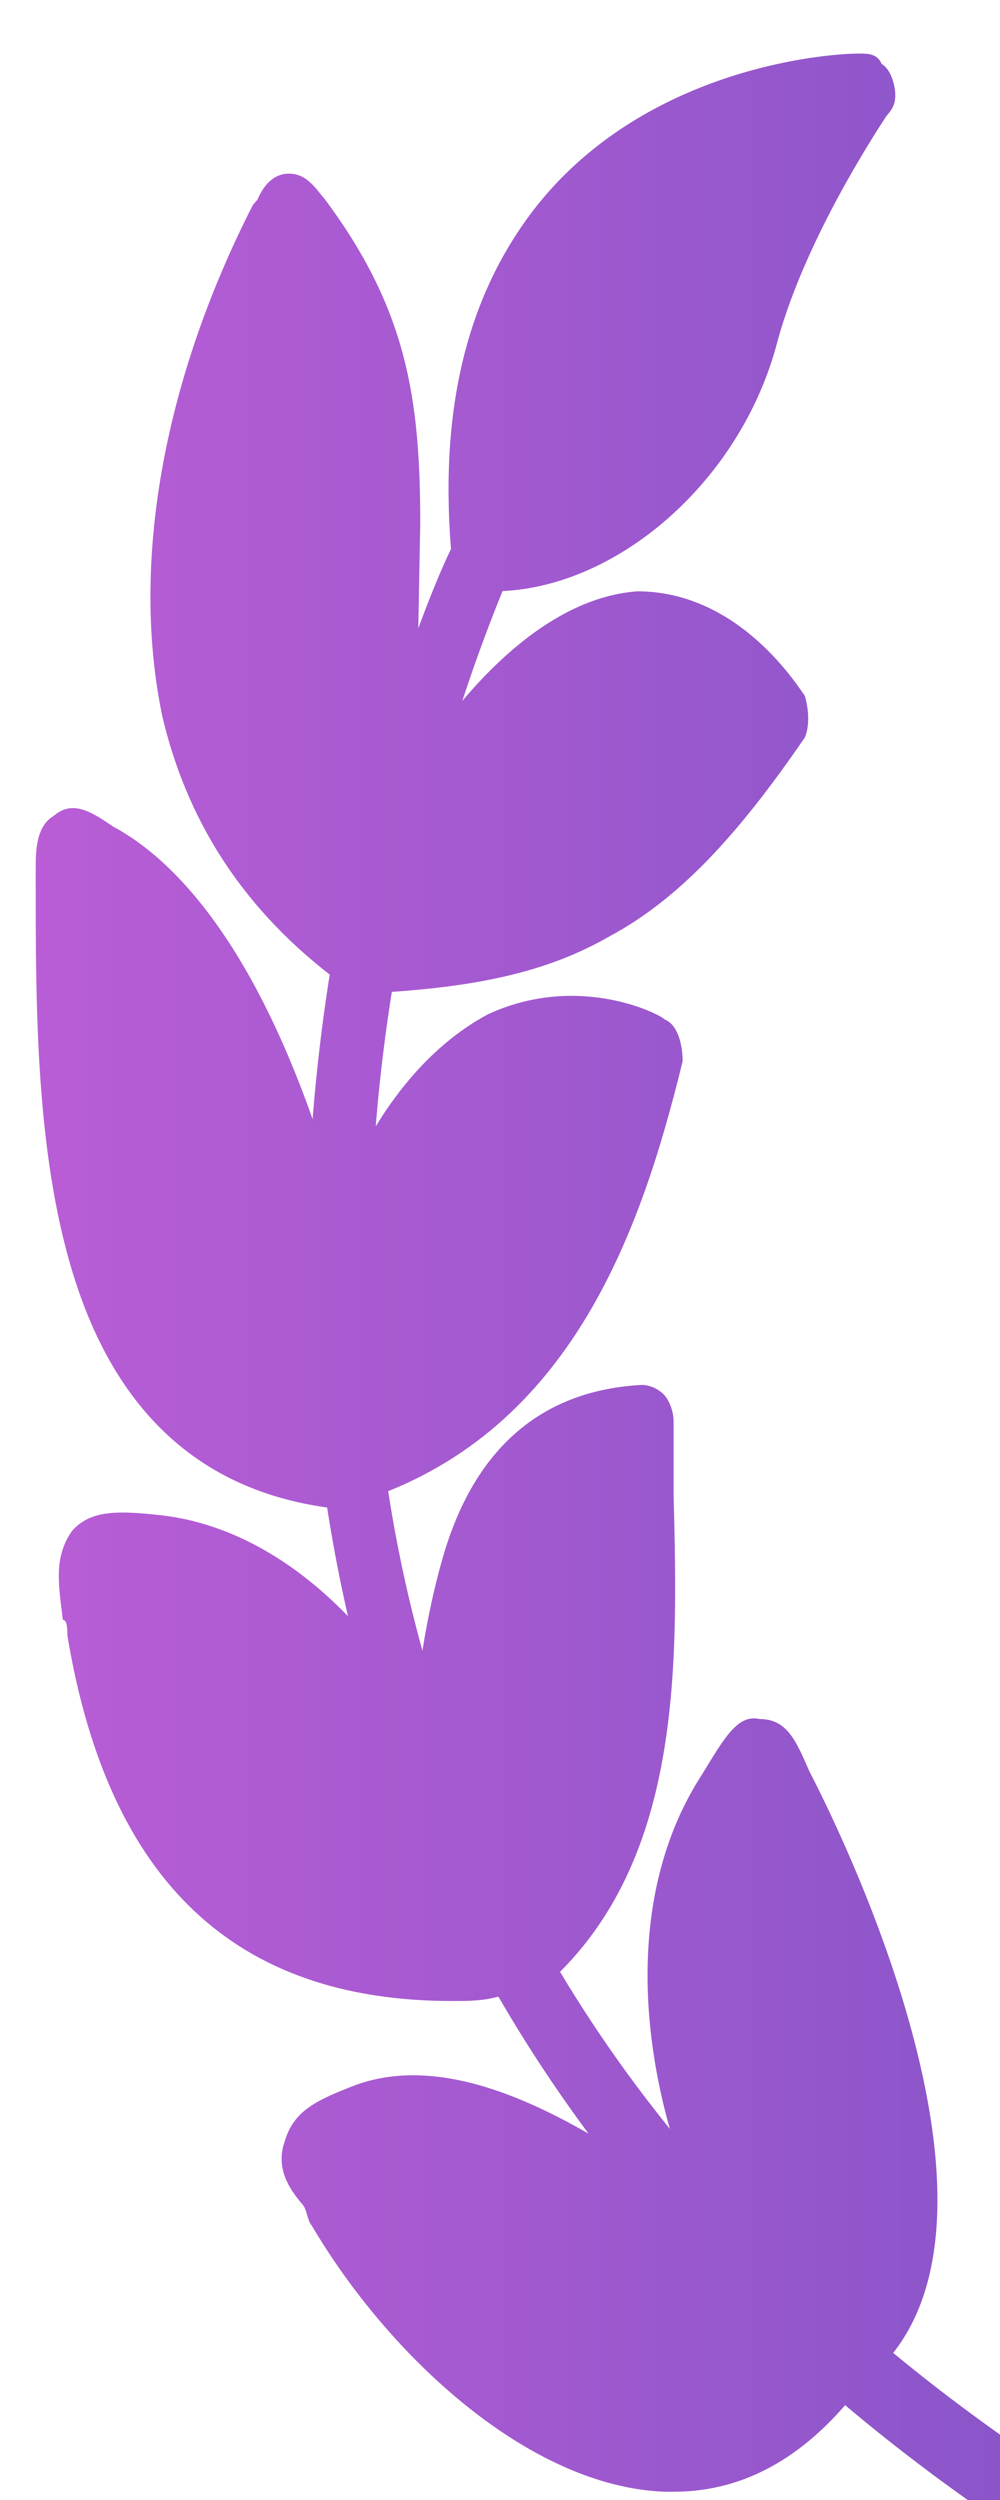 <svg width="28" height="70" viewBox="0 0 28 70" fill="none" xmlns="http://www.w3.org/2000/svg">
<g filter="url(#filter0_ii_394_11617)">
<path fill-rule="evenodd" clip-rule="evenodd" d="M27.108 69.5C27.361 69.5 27.741 69.354 27.868 69.061C28.122 68.477 27.995 67.892 27.615 67.6C15.328 59.121 9.247 47.718 9.374 33.684C9.501 23.159 13.301 15.119 13.301 14.973C13.554 14.534 13.427 13.949 12.921 13.657C12.541 13.364 12.034 13.511 11.781 14.095C11.527 14.388 7.727 22.72 7.6 33.684C7.6 40.117 8.74 46.256 11.274 51.665C14.441 58.536 19.634 64.53 26.602 69.354C26.728 69.5 26.982 69.5 27.108 69.5Z" fill="url(#paint0_linear_394_11617)"/>
<path fill-rule="evenodd" clip-rule="evenodd" d="M12.794 15.557C16.214 15.557 19.761 12.487 20.774 8.54C21.535 5.763 23.435 2.839 23.815 2.254C23.941 2.108 24.068 1.962 24.068 1.669C24.068 1.377 23.941 0.939 23.688 0.792C23.561 0.5 23.308 0.5 23.055 0.5C22.041 0.5 16.974 0.939 13.934 4.886C12.034 7.371 11.274 10.587 11.654 14.68C11.654 15.119 12.034 15.557 12.541 15.557C12.541 15.557 12.541 15.557 12.667 15.557C12.794 15.557 12.667 15.557 12.794 15.557Z" fill="url(#paint1_linear_394_11617)"/>
<path fill-rule="evenodd" clip-rule="evenodd" d="M9.247 26.814C12.287 26.667 14.314 26.229 16.087 25.206C17.988 24.182 19.634 22.428 21.535 19.65C21.661 19.358 21.661 18.919 21.535 18.481C21.408 18.335 19.761 15.557 16.848 15.557C14.821 15.703 12.667 17.311 10.641 20.381L10.767 13.657C10.767 10.148 10.387 7.663 8.107 4.593C7.854 4.301 7.6 3.862 7.094 3.862C6.587 3.862 6.334 4.301 6.207 4.593L6.08 4.739C3.547 9.71 2.66 14.826 3.547 19.066C4.307 22.282 6.08 24.767 8.74 26.667C8.867 26.667 8.867 26.667 8.994 26.814H9.247Z" fill="url(#paint2_linear_394_11617)"/>
<path fill-rule="evenodd" clip-rule="evenodd" d="M9.627 40.847C15.074 38.801 16.974 33.392 18.114 28.714C18.114 28.275 17.988 27.691 17.608 27.544C17.481 27.398 15.201 26.229 12.667 27.398C11.021 28.275 9.501 30.03 8.487 32.661C6.46 25.498 3.8 23.013 2.153 22.136C1.52 21.697 1.013 21.405 0.507 21.843C0 22.136 0 22.866 0 23.305V23.744C0 27.106 0 31.199 1.013 34.561C2.28 38.801 4.94 40.994 8.867 41.286C9.247 41.286 9.501 41.14 9.627 40.847Z" fill="url(#paint3_linear_394_11617)"/>
<path fill-rule="evenodd" clip-rule="evenodd" d="M13.427 55.028C13.554 55.028 13.807 55.028 13.934 54.881C18.114 51.519 17.988 45.818 17.861 40.847C17.861 40.117 17.861 39.532 17.861 38.801C17.861 38.508 17.734 38.216 17.608 38.07C17.481 37.924 17.228 37.778 16.974 37.778C14.187 37.924 12.287 39.532 11.401 42.602C11.021 43.917 10.767 45.379 10.641 46.695C7.854 42.309 4.814 41.578 3.547 41.432C2.28 41.286 1.52 41.286 1.013 41.871C0.507 42.602 0.633 43.333 0.76 44.356C0.887 44.356 0.887 44.648 0.887 44.794C2.027 51.665 5.574 55.028 11.654 55.028C12.161 55.028 12.541 55.028 13.047 54.881C13.174 55.028 13.301 55.028 13.427 55.028Z" fill="url(#paint4_linear_394_11617)"/>
<path fill-rule="evenodd" clip-rule="evenodd" d="M23.181 65.699C28.122 61.898 22.801 50.788 21.661 48.595C21.281 47.718 21.028 47.133 20.268 47.133C19.634 46.987 19.254 47.718 18.621 48.742C16.468 52.104 16.848 56.782 18.494 60.729C15.454 58.536 11.907 56.343 8.994 57.367C7.854 57.805 7.22 58.097 6.967 58.975C6.714 59.706 7.094 60.29 7.474 60.729C7.6 60.875 7.6 61.167 7.727 61.313C9.881 64.968 13.807 68.623 17.608 68.769C17.734 68.769 17.734 68.769 17.861 68.769C19.888 68.769 21.661 67.746 23.181 65.699Z" fill="url(#paint5_linear_394_11617)"/>
</g>
<defs>
<filter id="filter0_ii_394_11617" x="-2" y="-0.5" width="33" height="72" filterUnits="userSpaceOnUse" color-interpolation-filters="sRGB">
<feFlood flood-opacity="0" result="BackgroundImageFix"/>
<feBlend mode="normal" in="SourceGraphic" in2="BackgroundImageFix" result="shape"/>
<feColorMatrix in="SourceAlpha" type="matrix" values="0 0 0 0 0 0 0 0 0 0 0 0 0 0 0 0 0 0 127 0" result="hardAlpha"/>
<feOffset dx="-2" dy="2"/>
<feGaussianBlur stdDeviation="3"/>
<feComposite in2="hardAlpha" operator="arithmetic" k2="-1" k3="1"/>
<feColorMatrix type="matrix" values="0 0 0 0 0 0 0 0 0 0 0 0 0 0 0 0 0 0 0.25 0"/>
<feBlend mode="normal" in2="shape" result="effect1_innerShadow_394_11617"/>
<feColorMatrix in="SourceAlpha" type="matrix" values="0 0 0 0 0 0 0 0 0 0 0 0 0 0 0 0 0 0 127 0" result="hardAlpha"/>
<feOffset dx="3" dy="-1"/>
<feGaussianBlur stdDeviation="3"/>
<feComposite in2="hardAlpha" operator="arithmetic" k2="-1" k3="1"/>
<feColorMatrix type="matrix" values="0 0 0 0 1 0 0 0 0 1 0 0 0 0 1 0 0 0 0.2 0"/>
<feBlend mode="normal" in2="effect1_innerShadow_394_11617" result="effect2_innerShadow_394_11617"/>
</filter>
<linearGradient id="paint0_linear_394_11617" x1="0" y1="35" x2="28" y2="35" gradientUnits="userSpaceOnUse">
<stop stop-color="#B95DD6"/>
<stop offset="1" stop-color="#8955C9"/>
</linearGradient>
<linearGradient id="paint1_linear_394_11617" x1="0" y1="35" x2="28" y2="35" gradientUnits="userSpaceOnUse">
<stop stop-color="#B95DD6"/>
<stop offset="1" stop-color="#8955C9"/>
</linearGradient>
<linearGradient id="paint2_linear_394_11617" x1="0" y1="35" x2="28" y2="35" gradientUnits="userSpaceOnUse">
<stop stop-color="#B95DD6"/>
<stop offset="1" stop-color="#8955C9"/>
</linearGradient>
<linearGradient id="paint3_linear_394_11617" x1="0" y1="35" x2="28" y2="35" gradientUnits="userSpaceOnUse">
<stop stop-color="#B95DD6"/>
<stop offset="1" stop-color="#8955C9"/>
</linearGradient>
<linearGradient id="paint4_linear_394_11617" x1="0" y1="35" x2="28" y2="35" gradientUnits="userSpaceOnUse">
<stop stop-color="#B95DD6"/>
<stop offset="1" stop-color="#8955C9"/>
</linearGradient>
<linearGradient id="paint5_linear_394_11617" x1="0" y1="35" x2="28" y2="35" gradientUnits="userSpaceOnUse">
<stop stop-color="#B95DD6"/>
<stop offset="1" stop-color="#8955C9"/>
</linearGradient>
</defs>
</svg>
